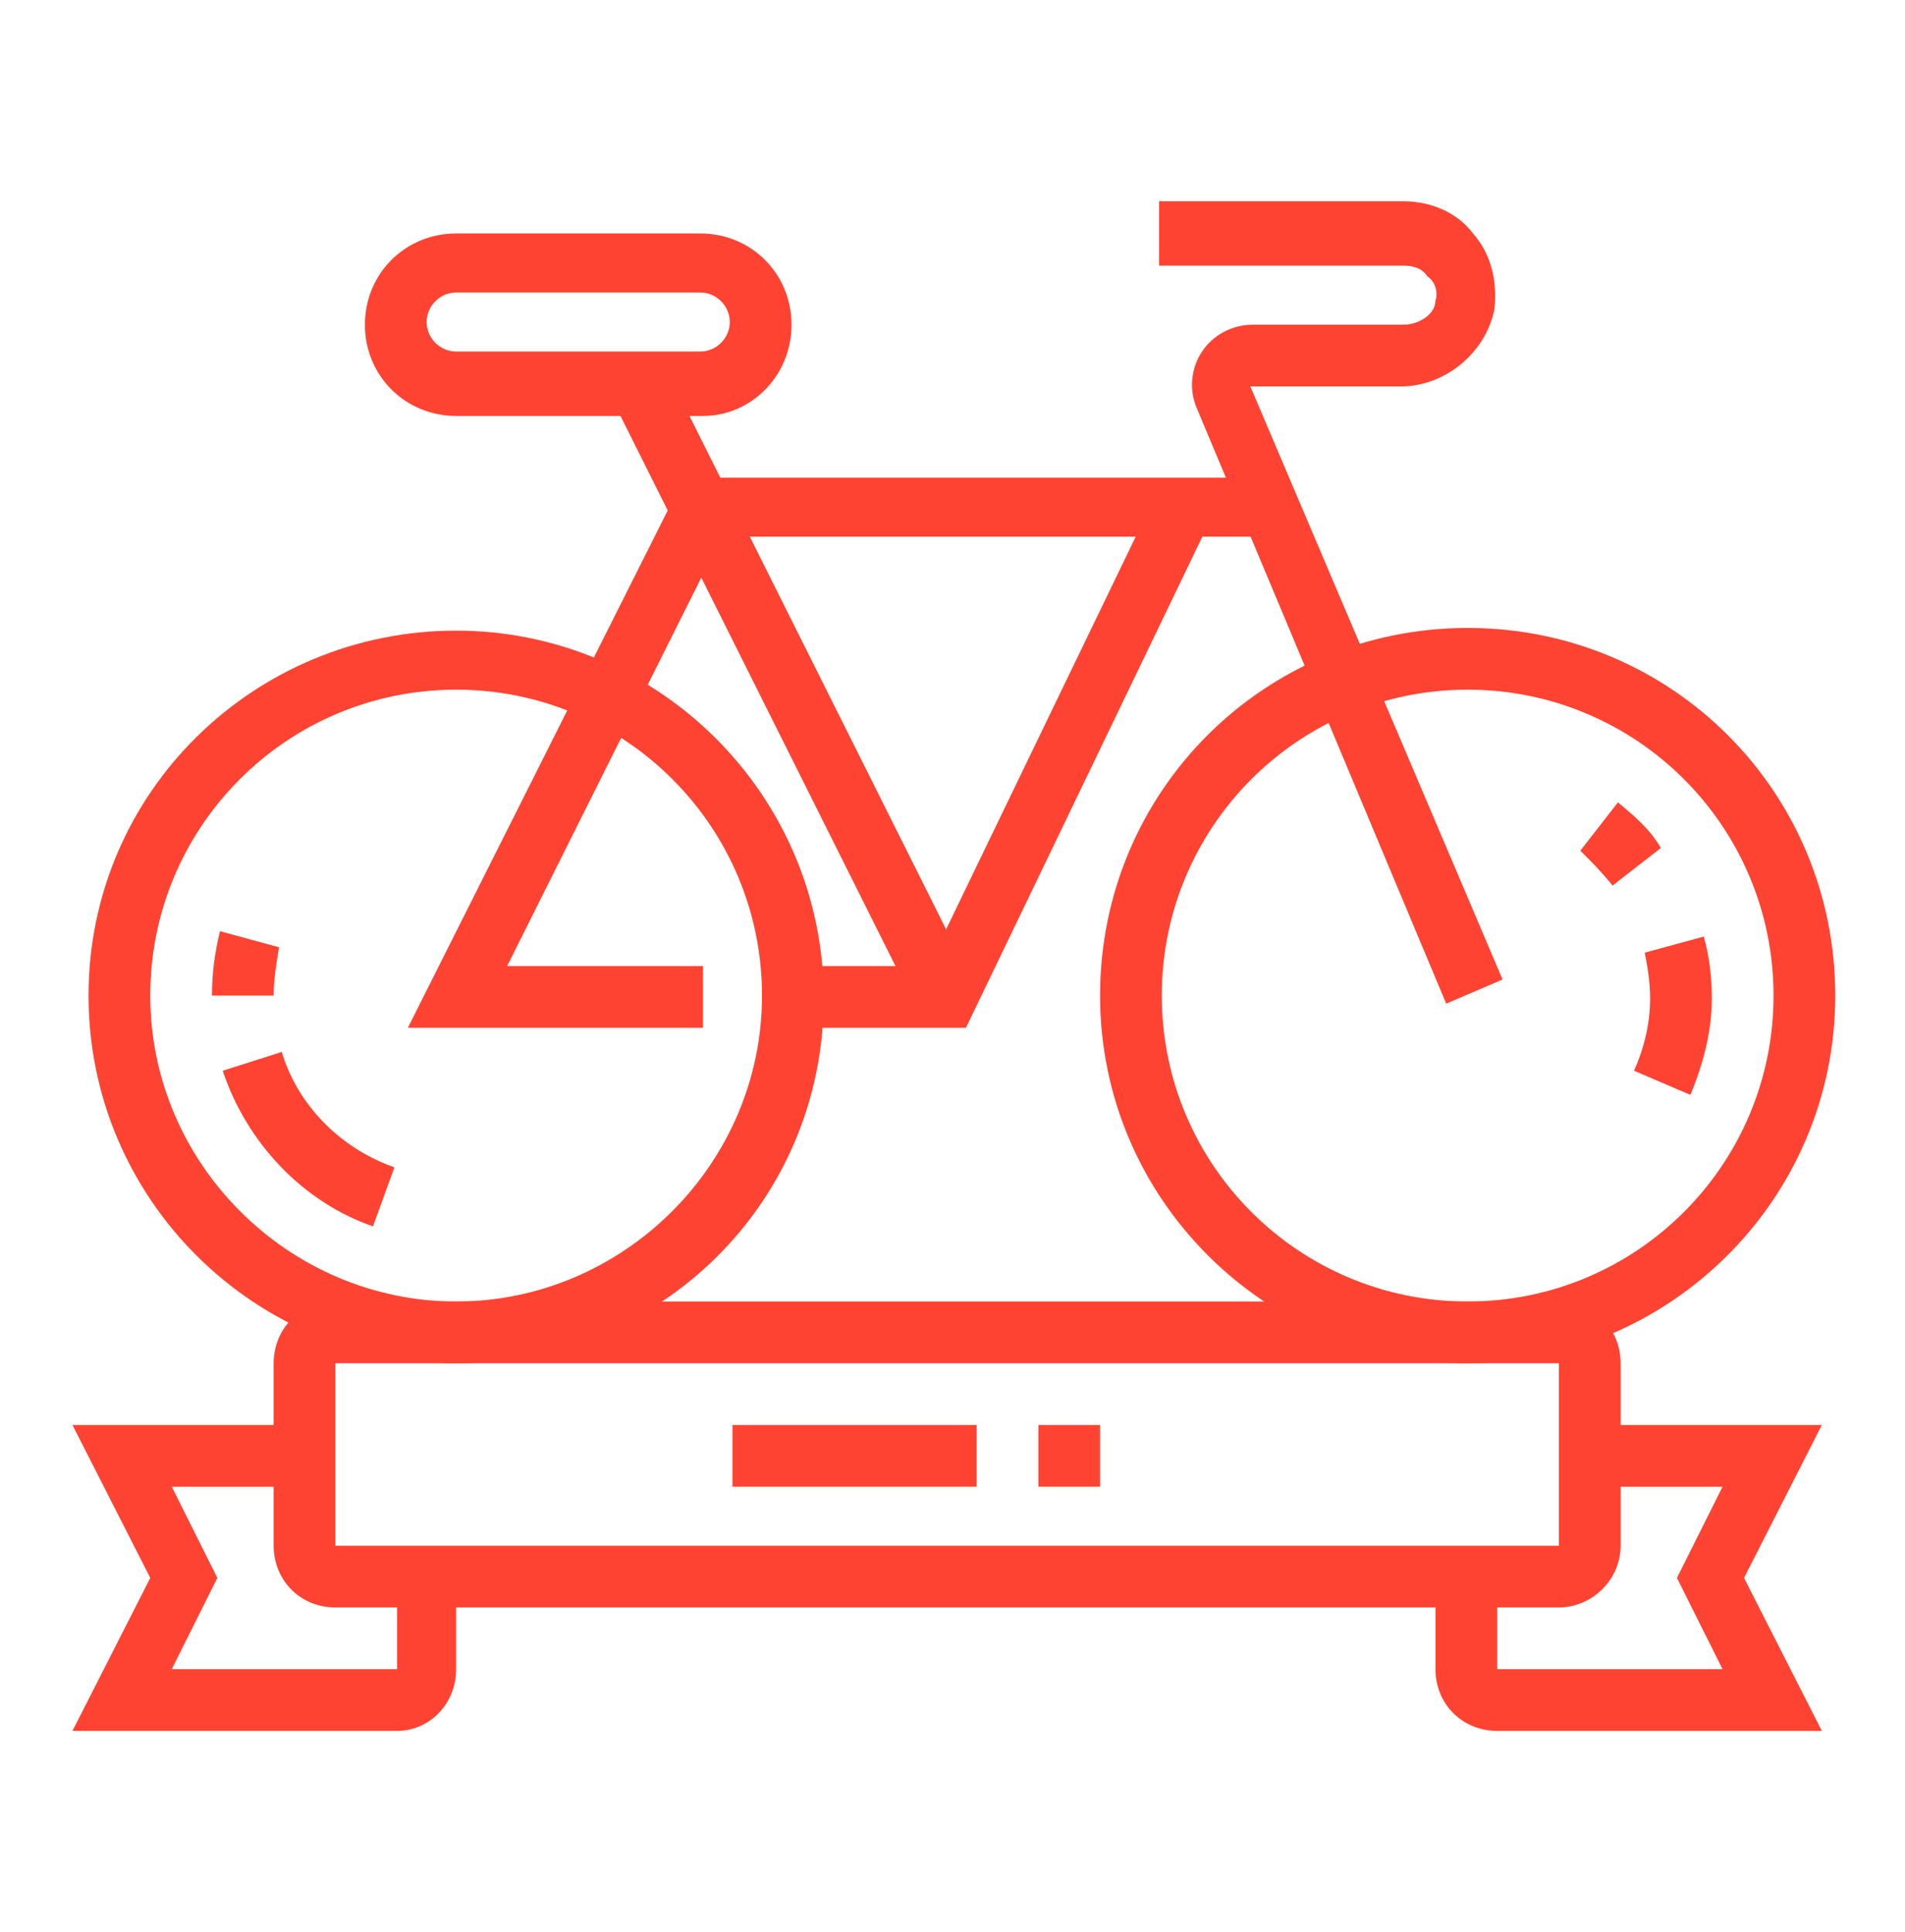<?xml version="1.0" encoding="utf-8"?>
<!-- Generator: Adobe Illustrator 24.1.0, SVG Export Plug-In . SVG Version: 6.00 Build 0)  -->
<svg version="1.1" id="Layer_1" xmlns="http://www.w3.org/2000/svg" xmlns:xlink="http://www.w3.org/1999/xlink" x="0px" y="0px"
	 width="71px" height="72px" viewBox="0 0 71 72" style="enable-background:new 0 0 71 72;" xml:space="preserve">
<style type="text/css">
	.st0{display:none;}
	.st1{display:inline;fill:#FF4332;}
	.st2{fill:#FF4332;}
</style>
<g class="st0">
	<path class="st1" d="M17.3,66.8l-5.7,0c-1.9,0-3.4-1.5-3.4-3.4v-2.8h2.3v2.8c0,0.6,0.5,1.1,1.1,1.1l5.7,0c0-0.9-0.6-1.6-1.4-1.9
		l-2-0.7v-6.2h2.3v4.6l0.5,0.2c1.8,0.6,2.9,2.2,2.9,4.1C19.5,65.8,18.5,66.8,17.3,66.8z"/>
	<rect x="8.1" y="28" class="st1" width="2.3" height="24.9"/>
	<path class="st1" d="M4.7,66.8C4.7,66.8,4.7,66.8,4.7,66.8c-1.3,0-2.3-1-2.3-2.3v-5.7c0-1,0.4-1.9,1.1-2.5l10.3-8.8v-6.9h2.3v8
		L5.1,58c-0.2,0.2-0.4,0.5-0.4,0.8v5.7h0c0.9,0,1.6-0.6,1.9-1.4l0.7-2.4L18.7,51c0.5-0.4,0.8-1.1,0.8-1.7V34.5h2.3v14.7
		c0,1.3-0.6,2.6-1.6,3.5L9.4,62l-0.6,1.8C8.2,65.6,6.6,66.8,4.7,66.8z"/>
	<path class="st1" d="M15,18.9c-3.1,0-5.7-2.6-5.7-5.7v-2.3c0-3.1,2.6-5.7,5.7-5.7s5.7,2.6,5.7,5.7v2.3C20.7,16.3,18.1,18.9,15,18.9
		z M15,7.5c-1.9,0-3.4,1.5-3.4,3.4v2.3c0,1.9,1.5,3.4,3.4,3.4s3.4-1.5,3.4-3.4v-2.3C18.4,9,16.9,7.5,15,7.5z"/>
	<path class="st1" d="M7,39.4c-1.9,0-3.4-1.5-3.4-3.4c0-0.9,0.3-1.7,0.9-2.3l-0.9-5.1c0-0.2-0.1-0.4-0.1-0.5c0-0.7,0.2-1.3,0.6-1.9
		l2.8-4.7c1.8-3.1,4.7-4.9,8.1-4.9c3.8,0,7.5,2.1,9.2,5.3l3,5.7c0.3,0.5,0.4,1,0.4,1.5c0,1.1-0.5,2.1-1.4,2.7l-4.6,3.4
		c-0.8,0.6-1.9,0.8-2.9,0.6c-1.3-0.3-2.3-1.4-2.5-2.7c-0.2-1.3,0.3-2.6,1.3-3.4l2.3-1.7l-1.4-2.8l2-1l2.2,4.5l-3.8,2.9
		c-0.4,0.3-0.5,0.7-0.4,1.1c0.1,0.4,0.4,0.8,0.8,0.9c0.4,0.1,0.8,0,1-0.2l4.6-3.4c0.3-0.2,0.5-0.5,0.5-0.9c0-0.2,0-0.3-0.1-0.5
		l-3-5.7c-1.3-2.4-4.2-4.1-7.1-4.1c-3.2,0-5.1,2-6.1,3.7l-2.8,4.7c-0.2,0.2-0.2,0.5-0.2,0.7c0,0.1,0,0.1,0,0.2L7,34.6l-0.6,0.4
		C6,35.3,5.9,35.6,5.9,36c0,0.6,0.5,1.1,1.1,1.1s1.1-0.5,1.1-1.1h2.3C10.4,37.9,8.9,39.4,7,39.4z"/>
	<path class="st1" d="M60.6,26.9H43.5c-1.9,0-3.4-1.5-3.4-3.4V12.1c0-1.9,1.5-3.4,3.4-3.4h17.1c1.9,0,3.4,1.5,3.4,3.4v11.4
		C64,25.3,62.5,26.9,60.6,26.9z M43.5,10.9c-0.6,0-1.1,0.5-1.1,1.1v11.4c0,0.6,0.5,1.1,1.1,1.1h17.1c0.6,0,1.1-0.5,1.1-1.1V12.1
		c0-0.6-0.5-1.1-1.1-1.1H43.5z"/>
	<rect x="41.2" y="13.2" class="st1" width="12.5" height="2.3"/>
	<rect x="56" y="13.2" class="st1" width="2.3" height="2.3"/>
	<rect x="44.6" y="5.2" class="st1" width="2.3" height="4.6"/>
	<rect x="57.2" y="5.2" class="st1" width="2.3" height="4.6"/>
	<path class="st1" d="M57.2,66.8c-6.3,0-11.4-5.1-11.4-11.4S50.9,44,57.2,44c6.3,0,11.4,5.1,11.4,11.4S63.4,66.8,57.2,66.8z
		 M57.2,46.3c-5,0-9.1,4.1-9.1,9.1s4.1,9.1,9.1,9.1c5,0,9.1-4.1,9.1-9.1S62.2,46.3,57.2,46.3z"/>
	<path class="st1" d="M25.2,66.8c-1.2,0-2.4-0.2-3.5-0.5l0.7-2.2c0.9,0.3,1.8,0.4,2.8,0.4c5,0,9.1-4.1,9.1-9.1s-4.1-9.1-9.1-9.1
		c-1.4,0-2.8,0.3-4.1,0.9l-1-2c1.6-0.8,3.3-1.2,5.1-1.2c6.3,0,11.4,5.1,11.4,11.4S31.5,66.8,25.2,66.8z"/>
	<rect x="26.1" y="29.2" class="st1" width="4.9" height="2.3"/>
	<path class="st1" d="M26.1,55.5L24,54.7l7-18.8l-5.7,0c-1.7,0-3.2-1.3-3.4-3l2.3-0.3c0.1,0.6,0.6,1,1.1,1h5.7c0.7,0,1.4,0.4,1.9,1
		c0.4,0.6,0.5,1.4,0.3,2.1L26.1,55.5z"/>
	<polygon class="st1" points="59.2,56.5 40.5,56.5 37.5,50.5 39.5,49.5 41.9,54.2 55.1,54.2 47.9,42.8 30,42.8 30,40.6 49.2,40.6 	
		"/>
	
		<rect x="35.5" y="45.3" transform="matrix(0.894 -0.447 0.447 0.894 -16.81 21.262)" class="st1" width="2.3" height="1.9"/>
	
		<rect x="35.8" y="45.1" transform="matrix(0.474 -0.881 0.881 0.474 -16.468 64.968)" class="st1" width="20.7" height="2.3"/>
	<path class="st1" d="M54.9,38.3H48c-1.9,0-3.4-1.5-3.4-3.4c0-1.9,1.5-3.4,3.4-3.4h6.8c1.9,0,3.4,1.5,3.4,3.4
		C58.3,36.7,56.8,38.3,54.9,38.3z M48,33.7c-0.6,0-1.1,0.5-1.1,1.1c0,0.6,0.5,1.1,1.1,1.1h6.8c0.6,0,1.1-0.5,1.1-1.1
		c0-0.6-0.5-1.1-1.1-1.1H48z"/>
	<rect x="25.2" y="64.5" class="st1" width="13.7" height="2.3"/>
	<rect x="41.2" y="64.5" class="st1" width="2.3" height="2.3"/>
	<rect x="45.8" y="64.5" class="st1" width="21.7" height="2.3"/>
</g>
<g>
	<path class="st2" d="M58.1,59.9H12.5c-1.3,0-2.3-1-2.3-2.3v-6.8c0-1.3,1-2.3,2.3-2.3h45.6c1.3,0,2.3,1,2.3,2.3v6.8
		C60.4,58.9,59.3,59.9,58.1,59.9z M12.5,50.8L12.5,50.8v6.8h45.6v-6.8H12.5z"/>
	<path class="st2" d="M14.8,64.5H2.7l2.9-5.7l-2.9-5.7h8.7v2.3h-5l1.7,3.4l-1.7,3.4h8.4v-3.4H17v3.4C17,63.5,16,64.5,14.8,64.5z"/>
	<path class="st2" d="M67.9,64.5H55.8c-1.3,0-2.3-1-2.3-2.3v-3.4h2.3v3.4h8.4l-1.7-3.4l1.7-3.4h-5v-2.3h8.7l-2.9,5.7L67.9,64.5z"/>
	<rect x="27.3" y="53.1" class="st2" width="9.1" height="2.3"/>
	<rect x="38.7" y="53.1" class="st2" width="2.3" height="2.3"/>
	<path class="st2" d="M17,50.8c-7.5,0-13.7-6.1-13.7-13.7S9.5,23.5,17,23.5s13.7,6.1,13.7,13.7S24.6,50.8,17,50.8z M17,25.7
		c-6.3,0-11.4,5.1-11.4,11.4S10.8,48.5,17,48.5s11.4-5.1,11.4-11.4S23.3,25.7,17,25.7z"/>
	<path class="st2" d="M54.7,50.8c-7.5,0-13.7-6.1-13.7-13.7s6.1-13.7,13.7-13.7s13.7,6.1,13.7,13.7S62.2,50.8,54.7,50.8z M54.7,25.7
		c-6.3,0-11.4,5.1-11.4,11.4s5.1,11.4,11.4,11.4s11.4-5.1,11.4-11.4S61,25.7,54.7,25.7z"/>
	<polygon class="st2" points="26.2,38.3 15.2,38.3 25.5,17.8 47.4,17.8 47.4,20 26.9,20 18.9,36 26.2,36 	"/>
	<polygon class="st2" points="36,38.3 29.6,38.3 29.6,36 34.6,36 43.1,18.4 45.1,19.4 	"/>
	<path class="st2" d="M53.9,37.4l-9.3-22.2c-0.3-0.7-0.2-1.5,0.2-2.1c0.4-0.6,1.1-1,1.9-1h5.6c0.6,0,1.2-0.4,1.2-0.9
		c0.1-0.3,0-0.7-0.3-0.9c-0.2-0.3-0.5-0.4-0.9-0.4h-9.1V7.5h9.1c1,0,2,0.4,2.6,1.2c0.7,0.8,0.9,1.8,0.8,2.8
		c-0.3,1.6-1.8,2.9-3.5,2.9h-5.6L56,36.5L53.9,37.4z"/>
	<rect x="28.4" y="13" transform="matrix(0.894 -0.447 0.447 0.894 -8.388 15.947)" class="st2" width="2.3" height="25.5"/>
	<path class="st2" d="M26.2,15.5H17c-1.9,0-3.4-1.5-3.4-3.4s1.5-3.4,3.4-3.4h9.1c1.9,0,3.4,1.5,3.4,3.4S28,15.5,26.2,15.5z M17,10.9
		c-0.6,0-1.1,0.5-1.1,1.1s0.5,1.1,1.1,1.1h9.1c0.6,0,1.1-0.5,1.1-1.1s-0.5-1.1-1.1-1.1H17z"/>
	<path class="st2" d="M10.2,37.1H7.9c0-0.8,0.1-1.6,0.3-2.4l2.2,0.6C10.3,35.9,10.2,36.5,10.2,37.1z"/>
	<path class="st2" d="M13.9,45.7c-2.6-0.9-4.7-3.1-5.6-5.8l2.2-0.7c0.6,2,2.2,3.6,4.2,4.3L13.9,45.7z"/>
	<path class="st2" d="M63,40.8l-2.1-0.9c0.4-0.9,0.6-1.8,0.6-2.7c0-0.6-0.1-1.2-0.2-1.7l2.2-0.6c0.2,0.7,0.3,1.5,0.3,2.3
		C63.8,38.4,63.5,39.6,63,40.8z"/>
	<path class="st2" d="M60.1,33c-0.4-0.5-0.8-0.9-1.2-1.3l1.4-1.8c0.6,0.5,1.2,1,1.6,1.7L60.1,33z"/>
</g>
<g class="st0">
	<path class="st1" d="M40,59.2c-0.4,0-0.8-0.1-1.1-0.3l-3.4-1.8L32,59c-0.3,0.2-0.7,0.3-1.1,0.3c-1.3,0-2.3-1-2.3-2.3
		c0-0.2,0-0.4,0.1-0.6l0.9-3.6l-2.4-2.1c-0.5-0.4-0.8-1.1-0.8-1.7c0-1.3,1-2.3,2.3-2.3H32l1.4-3.1c0.3-0.8,1.1-1.4,2.1-1.4
		c0.9,0,1.8,0.6,2.1,1.5l1.4,3h3.3c1.3,0,2.3,1,2.3,2.3c0,0.7-0.3,1.3-0.8,1.7l-2.4,2.1l0.9,3.6c0,0.2,0.1,0.4,0.1,0.6
		C42.3,58.2,41.3,59.2,40,59.2z M28.7,49l3.5,3L31,57l4.5-2.4L40,57L38.8,52l3.5-3l-4.7,0l-2.1-4.4L33.4,49H28.7z M42.3,49L42.3,49
		L42.3,49z"/>
	<path class="st1" d="M19.6,59.2c-0.4,0-0.8-0.1-1.1-0.3l-3.4-1.8L11.6,59c-0.3,0.2-0.7,0.3-1.1,0.3c-1.3,0-2.3-1-2.3-2.3
		c0-0.2,0-0.4,0.1-0.6l0.9-3.6l-2.4-2.1C6.3,50.3,6,49.7,6,49c0-1.3,1-2.3,2.3-2.3h3.3l1.4-3.1c0.3-0.8,1.1-1.4,2.1-1.4
		c0.9,0,1.8,0.6,2.1,1.5l1.4,3h3.3c1.3,0,2.3,1,2.3,2.3c0,0.7-0.3,1.3-0.8,1.7l-2.4,2.1l0.9,3.6c0,0.2,0.1,0.4,0.1,0.6
		C21.9,58.2,20.9,59.2,19.6,59.2z M8.3,49l3.5,3L10.6,57l4.5-2.4l4.5,2.4L18.3,52l3.5-3l-4.7,0l-2.1-4.4L13,49H8.3z M21.9,49
		L21.9,49L21.9,49z"/>
	<path class="st1" d="M60.4,59.2c-0.4,0-0.8-0.1-1.1-0.3l-3.4-1.8L52.5,59c-0.3,0.2-0.7,0.3-1.1,0.3c-1.3,0-2.3-1-2.3-2.3
		c0-0.2,0-0.4,0.1-0.6l0.9-3.6l-2.4-2.1c-0.5-0.4-0.8-1.1-0.8-1.7c0-1.3,1-2.3,2.3-2.3h3.3l1.4-3.1c0.3-0.8,1.1-1.4,2.1-1.4
		c0.9,0,1.8,0.6,2.1,1.5l1.4,3h3.3c1.3,0,2.3,1,2.3,2.3c0,0.7-0.3,1.3-0.8,1.7l-2.4,2.1l0.9,3.6c0,0.2,0.1,0.4,0.1,0.6
		C62.7,58.2,61.7,59.2,60.4,59.2z M49.1,49l3.5,3L51.4,57l4.5-2.4l4.5,2.4L59.2,52l3.5-3L58,49l-2.1-4.4L53.8,49H49.1z M62.7,49
		L62.7,49L62.7,49z"/>
	<path class="st1" d="M65,63.8H6c-2.5,0-4.5-2-4.5-4.5v-17c0-2.5,2-4.5,4.5-4.5h59c2.5,0,4.5,2,4.5,4.5v17
		C69.5,61.7,67.5,63.8,65,63.8z M6,40c-1.3,0-2.3,1-2.3,2.3v17c0,1.3,1,2.3,2.3,2.3h59c1.3,0,2.3-1,2.3-2.3v-17c0-1.3-1-2.3-2.3-2.3
		H6z"/>
	<path class="st1" d="M44.6,35.4h-2.3v-6.8c0-3.8-3.1-6.8-6.8-6.8s-6.8,3.1-6.8,6.8v6.8h-2.3v-6.8c0-5,4.1-9.1,9.1-9.1
		s9.1,4.1,9.1,9.1V35.4z"/>
	<path class="st1" d="M35.5,21.8c-3.1,0-5.7-2.5-5.7-5.7v-2.3c0-3.1,2.5-5.7,5.7-5.7s5.7,2.5,5.7,5.7v2.3
		C41.2,19.3,38.6,21.8,35.5,21.8z M35.5,10.5c-1.9,0-3.4,1.5-3.4,3.4v2.3c0,1.9,1.5,3.4,3.4,3.4c1.9,0,3.4-1.5,3.4-3.4v-2.3
		C38.9,12,37.4,10.5,35.5,10.5z"/>
	<path class="st1" d="M7.1,35.4H4.9v-4.5c0-5,4.1-9.1,9.1-9.1c5,0,9.1,4.1,9.1,9.1h-2.3c0-3.8-3.1-6.8-6.8-6.8s-6.8,3.1-6.8,6.8
		V35.4z"/>
	<path class="st1" d="M14,24.1c-3.1,0-5.7-2.5-5.7-5.7v-2.3c0-3.1,2.5-5.7,5.7-5.7s5.7,2.5,5.7,5.7v2.3C19.6,21.5,17.1,24.1,14,24.1
		z M14,12.8c-1.9,0-3.4,1.5-3.4,3.4v2.3c0,1.9,1.5,3.4,3.4,3.4c1.9,0,3.4-1.5,3.4-3.4v-2.3C17.4,14.3,15.8,12.8,14,12.8z"/>
	<path class="st1" d="M66.1,37.7h-2.3v-6.8c0-3.8-3.1-6.8-6.8-6.8c-3.8,0-6.8,3.1-6.8,6.8H48c0-5,4.1-9.1,9.1-9.1
		c5,0,9.1,4.1,9.1,9.1V37.7z"/>
	<path class="st1" d="M57,24.1c-3.1,0-5.7-2.5-5.7-5.7v-2.3c0-3.1,2.5-5.7,5.7-5.7c3.1,0,5.7,2.5,5.7,5.7v2.3
		C62.7,21.5,60.2,24.1,57,24.1z M57,12.8c-1.9,0-3.4,1.5-3.4,3.4v2.3c0,1.9,1.5,3.4,3.4,3.4c1.9,0,3.4-1.5,3.4-3.4v-2.3
		C60.4,14.3,58.9,12.8,57,12.8z"/>
	<rect x="20.8" y="33.2" class="st1" width="2.3" height="2.3"/>
	<rect x="48" y="33.2" class="st1" width="2.3" height="2.3"/>
</g>
</svg>
